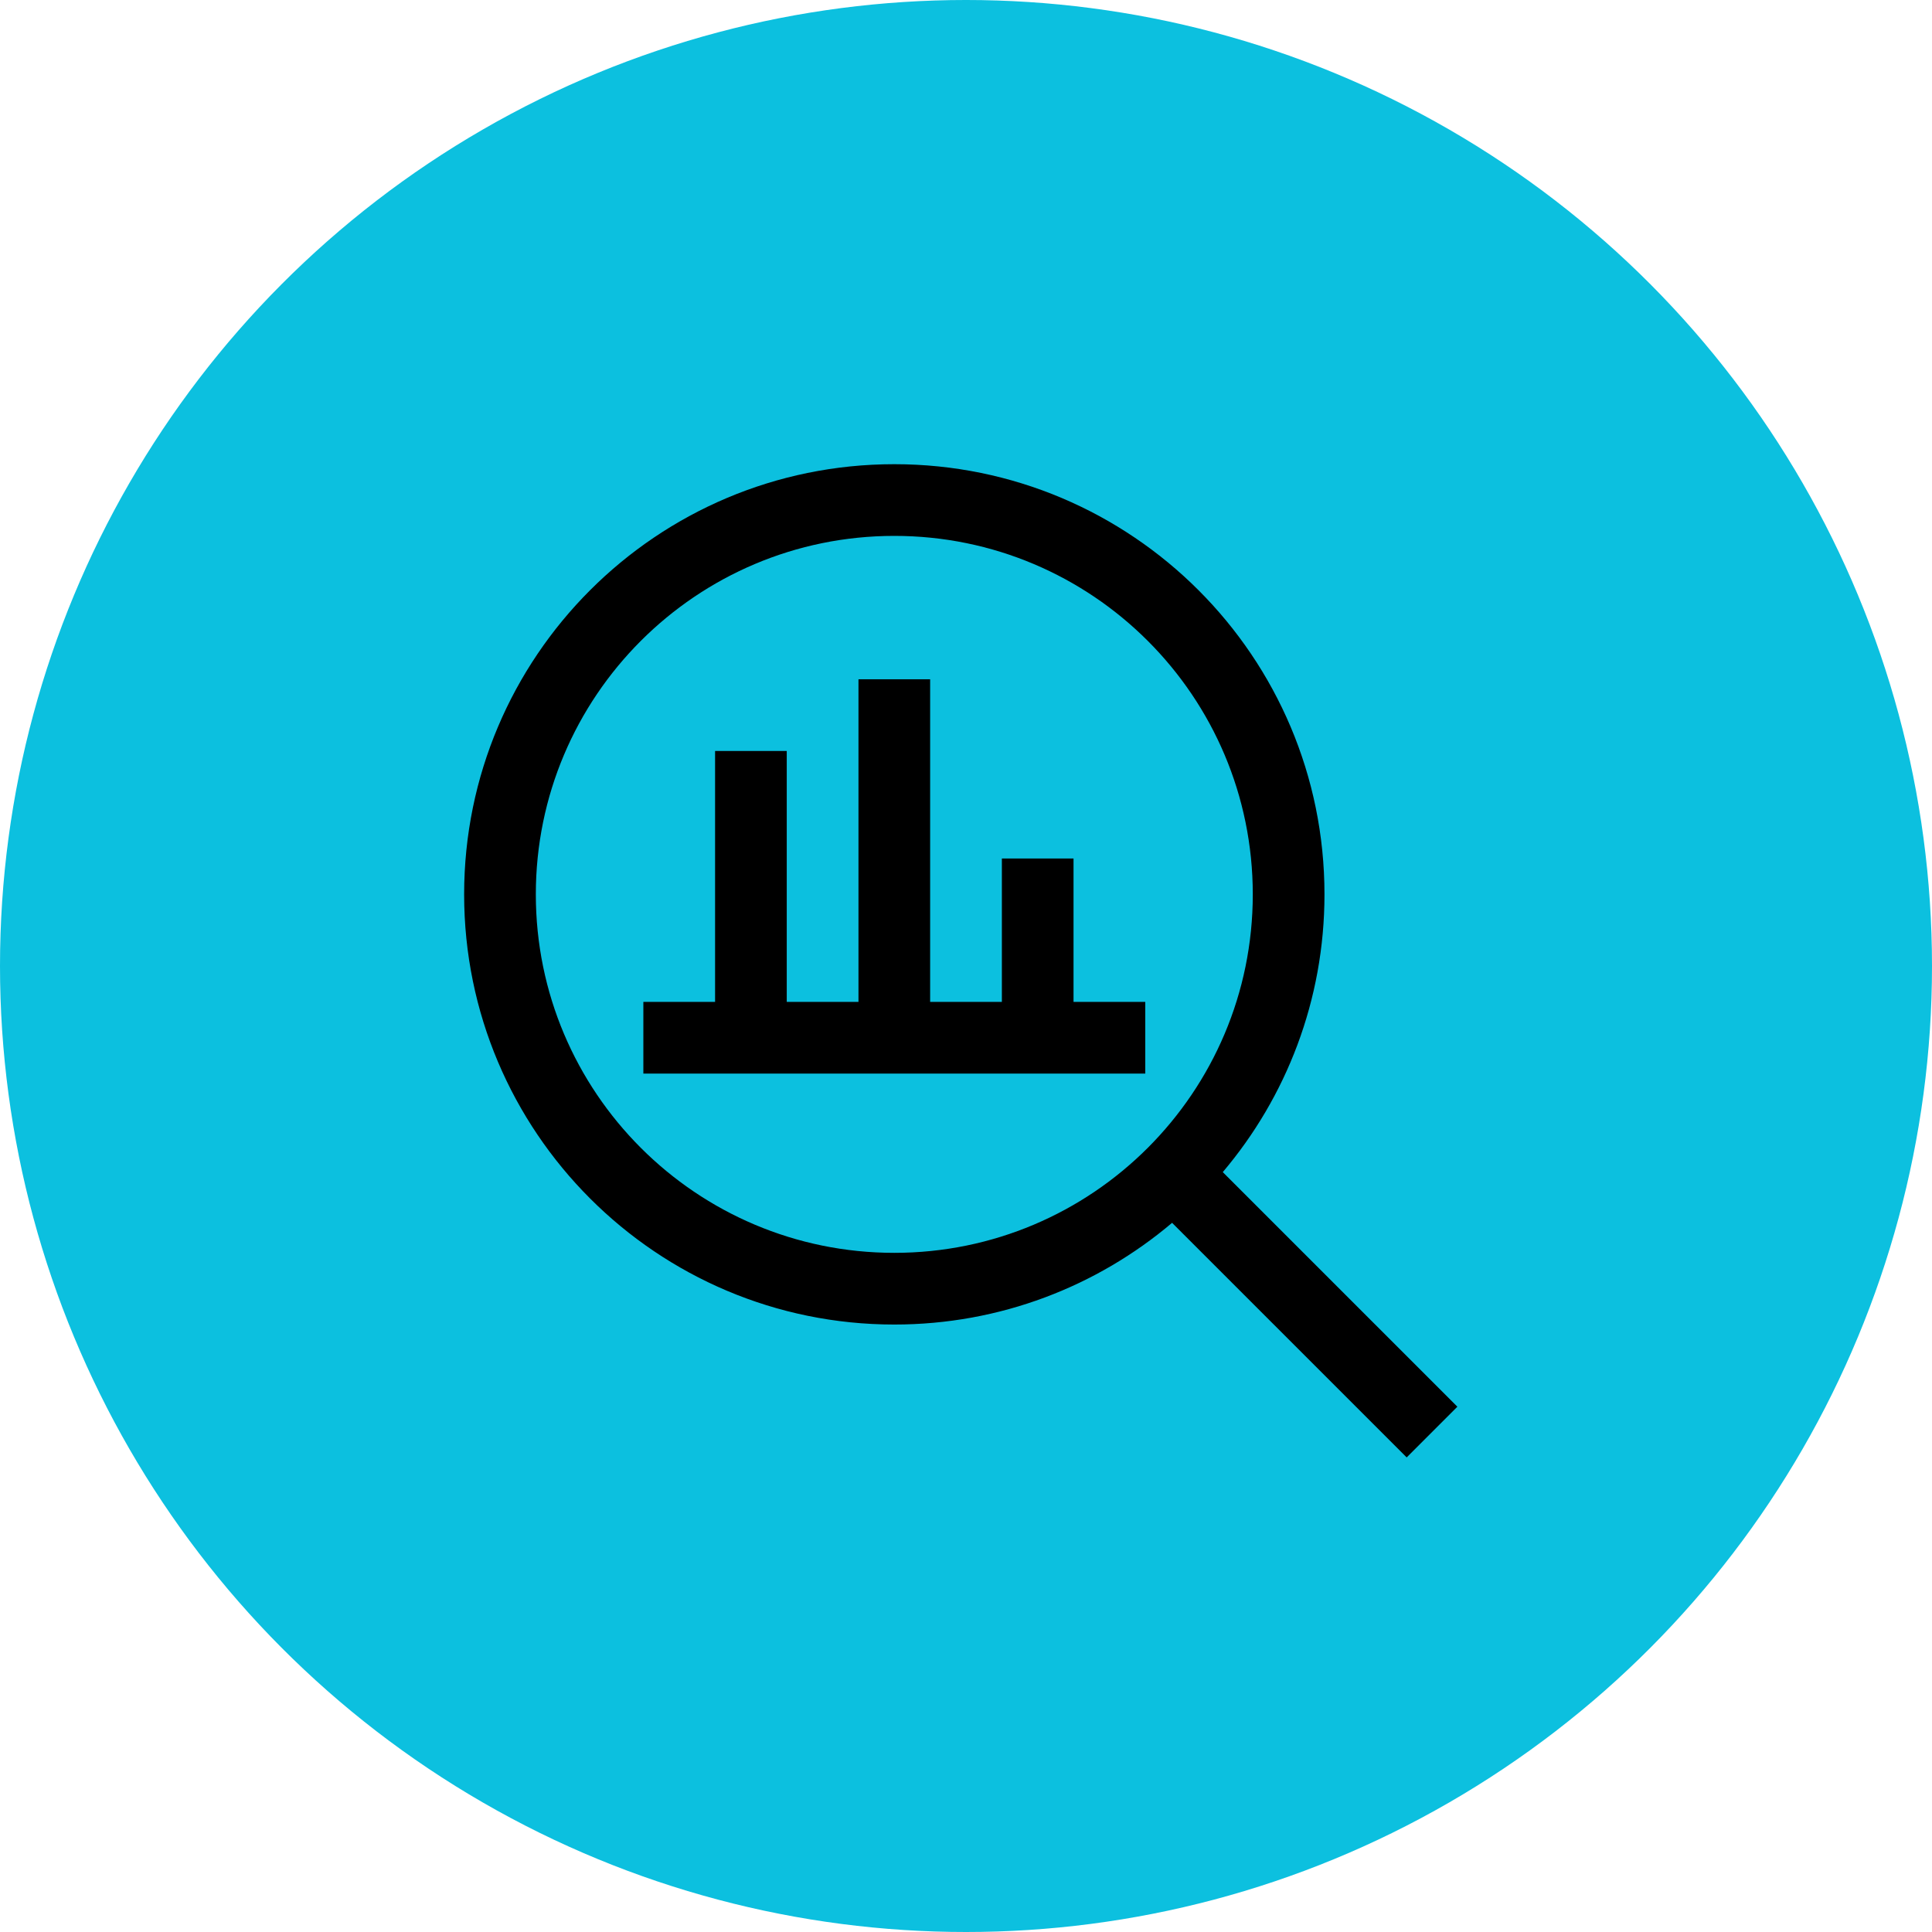 <svg width="64" height="64" viewBox="0 0 64 64" fill="none" xmlns="http://www.w3.org/2000/svg">
<circle cx="32" cy="32" r="32" fill="#0CC0DF"/>
<path d="M21.312 35.564V33.189H23.688V24.877H26.062V33.189H28.438V22.502H30.812V33.189H33.188V28.439H35.562V33.189H37.938V35.564H21.312Z" fill="black"/>
<path fill-rule="evenodd" clip-rule="evenodd" d="M29.625 15.377C21.755 15.377 15.375 21.756 15.375 29.627C15.375 37.496 21.755 43.877 29.625 43.877C33.133 43.877 36.344 42.609 38.827 40.508L46.598 48.279L48.277 46.599L40.506 38.828C42.608 36.346 43.875 33.134 43.875 29.627C43.875 21.756 37.495 15.377 29.625 15.377ZM17.75 29.627C17.75 23.068 23.067 17.752 29.625 17.752C36.183 17.752 41.5 23.068 41.5 29.627C41.5 36.185 36.183 41.502 29.625 41.502C23.067 41.502 17.75 36.185 17.75 29.627Z" fill="black"/>
</svg>
